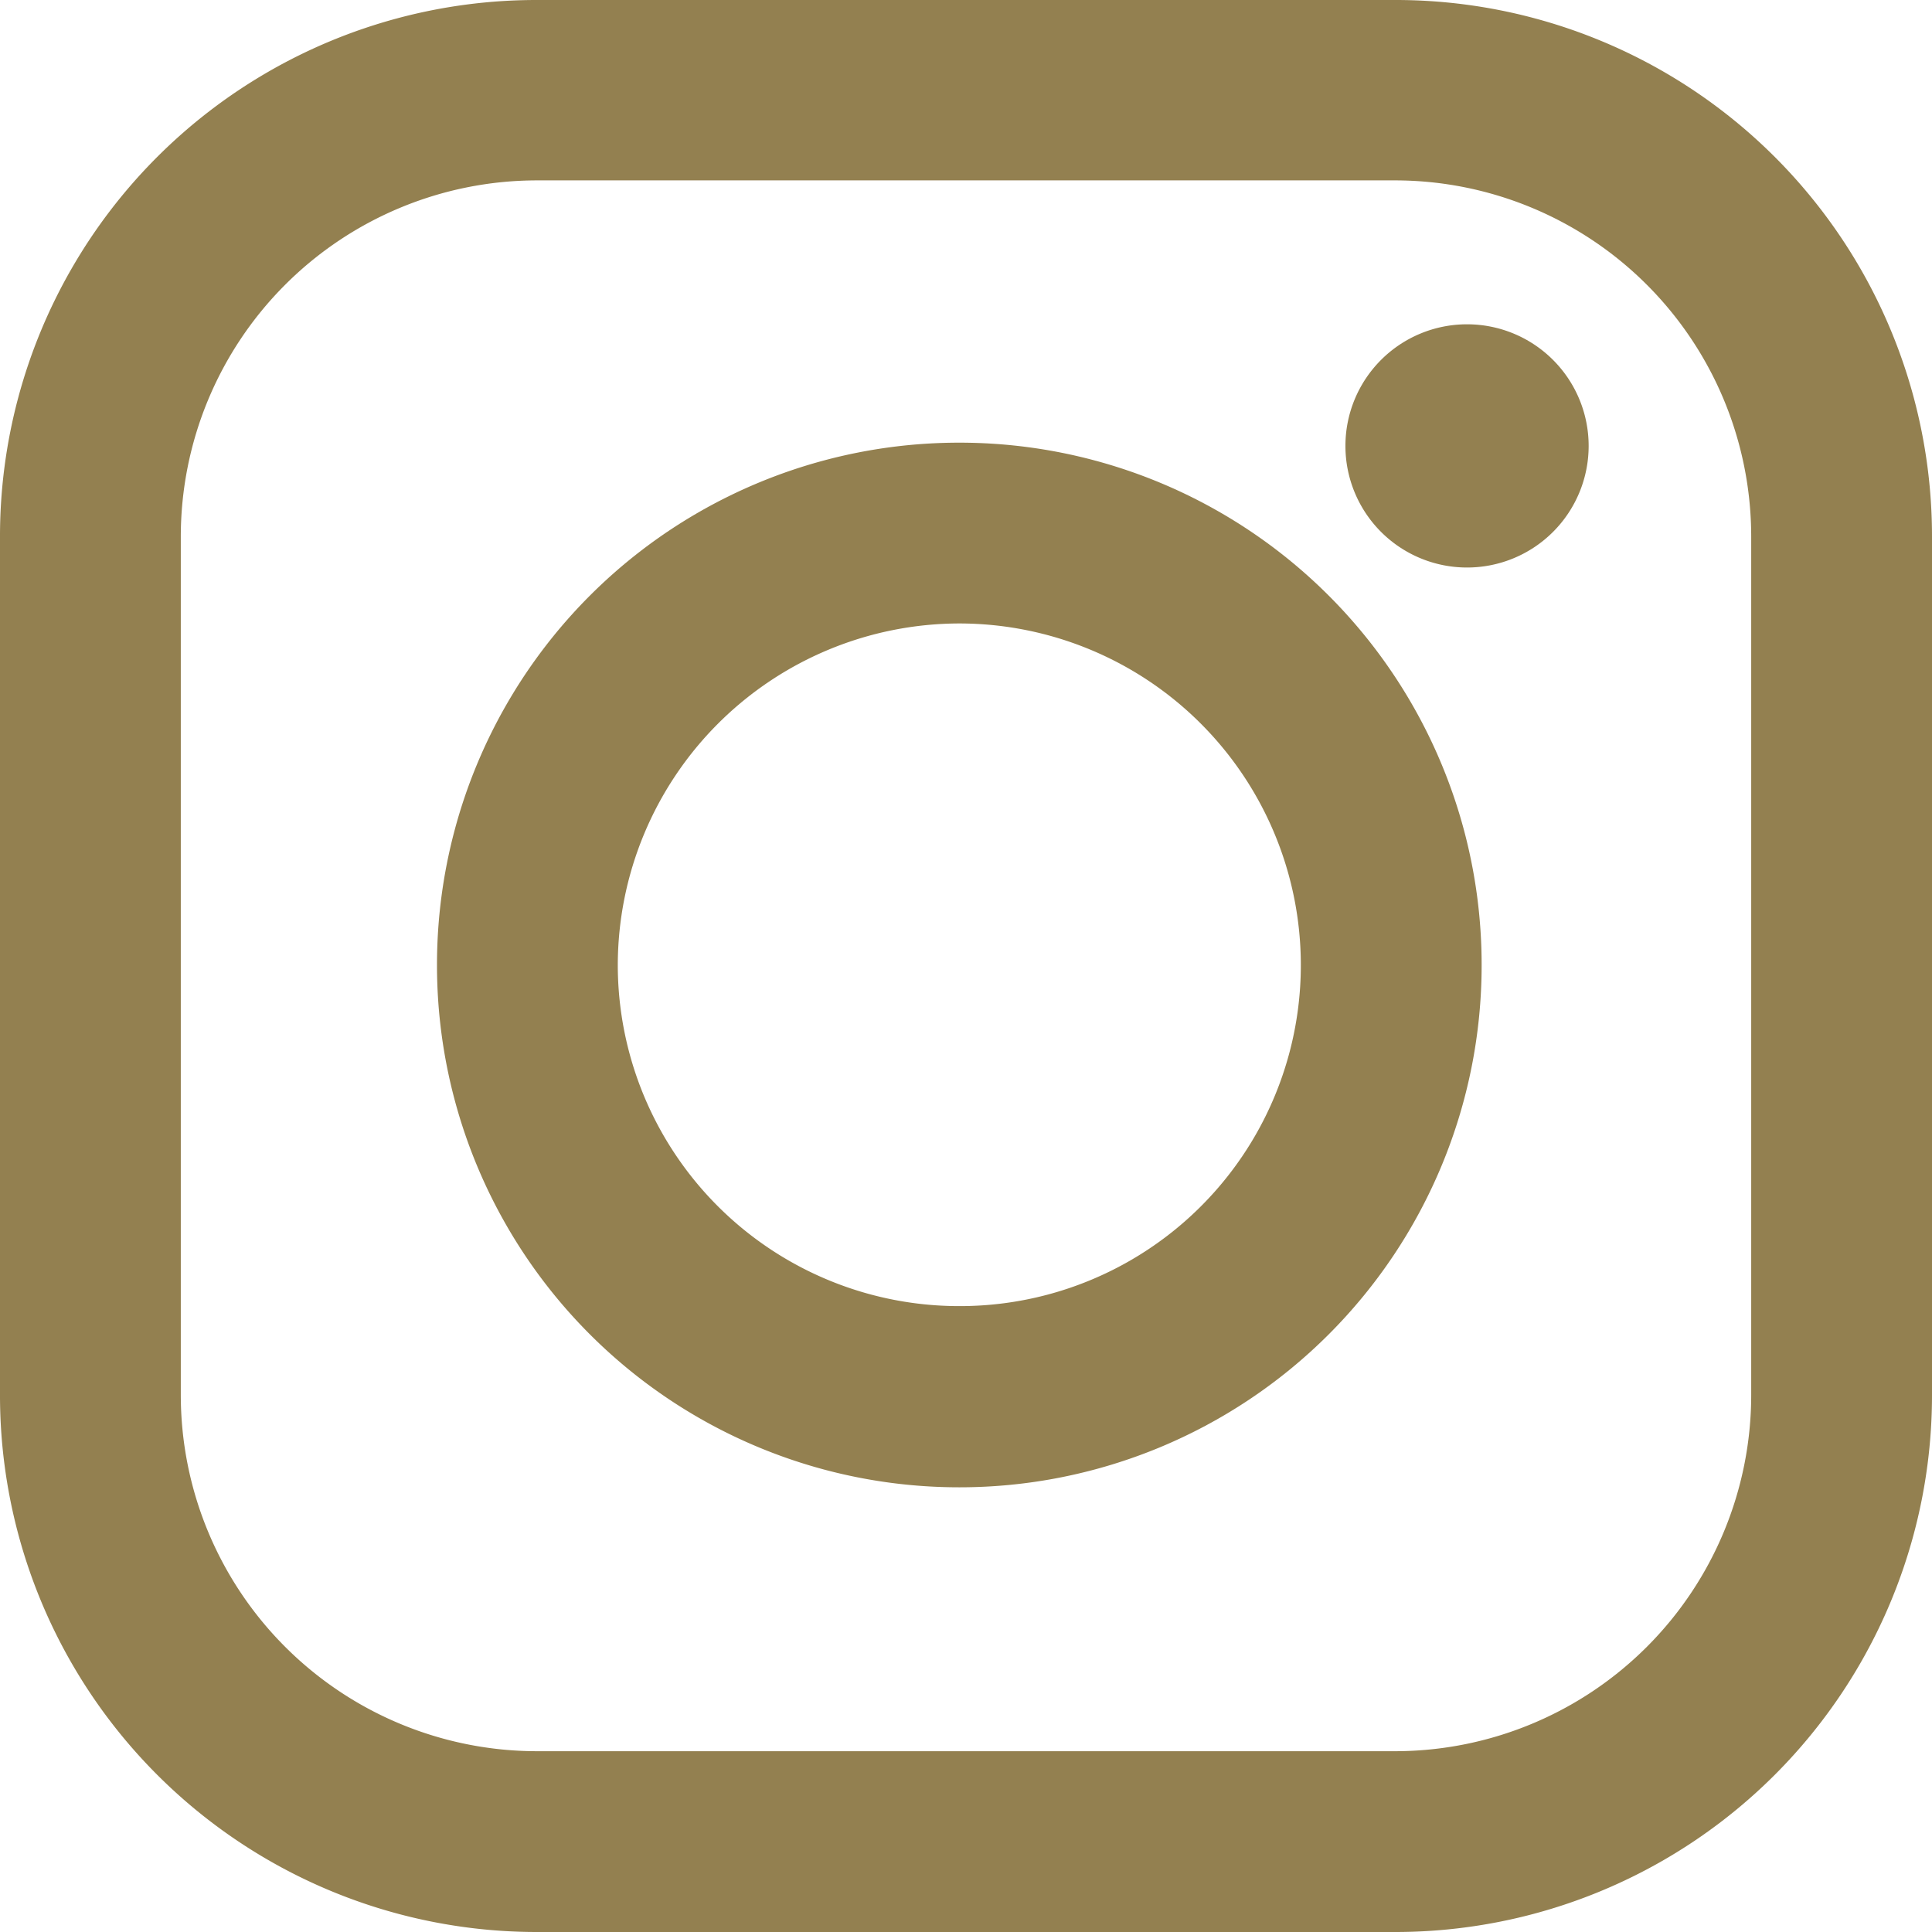 <svg xmlns="http://www.w3.org/2000/svg" viewBox="0 0 47.66 47.66"><defs><style>.cls-1{fill:#938050;}</style></defs><g id="レイヤー_2" data-name="レイヤー 2"><g id="レイヤー_1-2" data-name="レイヤー 1"><path class="cls-1" d="M13.23,47.66A13.24,13.24,0,0,1,0,34.41H0V13.24A13.23,13.23,0,0,1,13.23,0H34.42A13.23,13.23,0,0,1,47.66,13.24h0V34.41A13.24,13.24,0,0,1,34.42,47.66H13.23ZM4.46,13.24V34.41a8.79,8.79,0,0,0,8.77,8.79H34.42a8.79,8.79,0,0,0,8.78-8.79h0V13.24a8.79,8.79,0,0,0-8.78-8.79H13.23a8.79,8.79,0,0,0-8.77,8.79Z"/><path class="cls-1" d="M10.78,23.81A12.88,12.88,0,0,1,23.67,10.92h0A12.88,12.88,0,0,1,36.55,23.81h0A12.88,12.88,0,0,1,23.67,36.69h0A12.88,12.88,0,0,1,10.78,23.81Zm4.46,0a8.42,8.42,0,0,0,8.43,8.41h0a8.41,8.41,0,0,0,8.42-8.41h0a8.43,8.43,0,0,0-8.42-8.43h0a8.44,8.44,0,0,0-8.43,8.43Z"/><path class="cls-1" d="M39.19,11a3,3,0,1,1-3-3A3,3,0,0,1,39.19,11Z"/></g></g></svg>